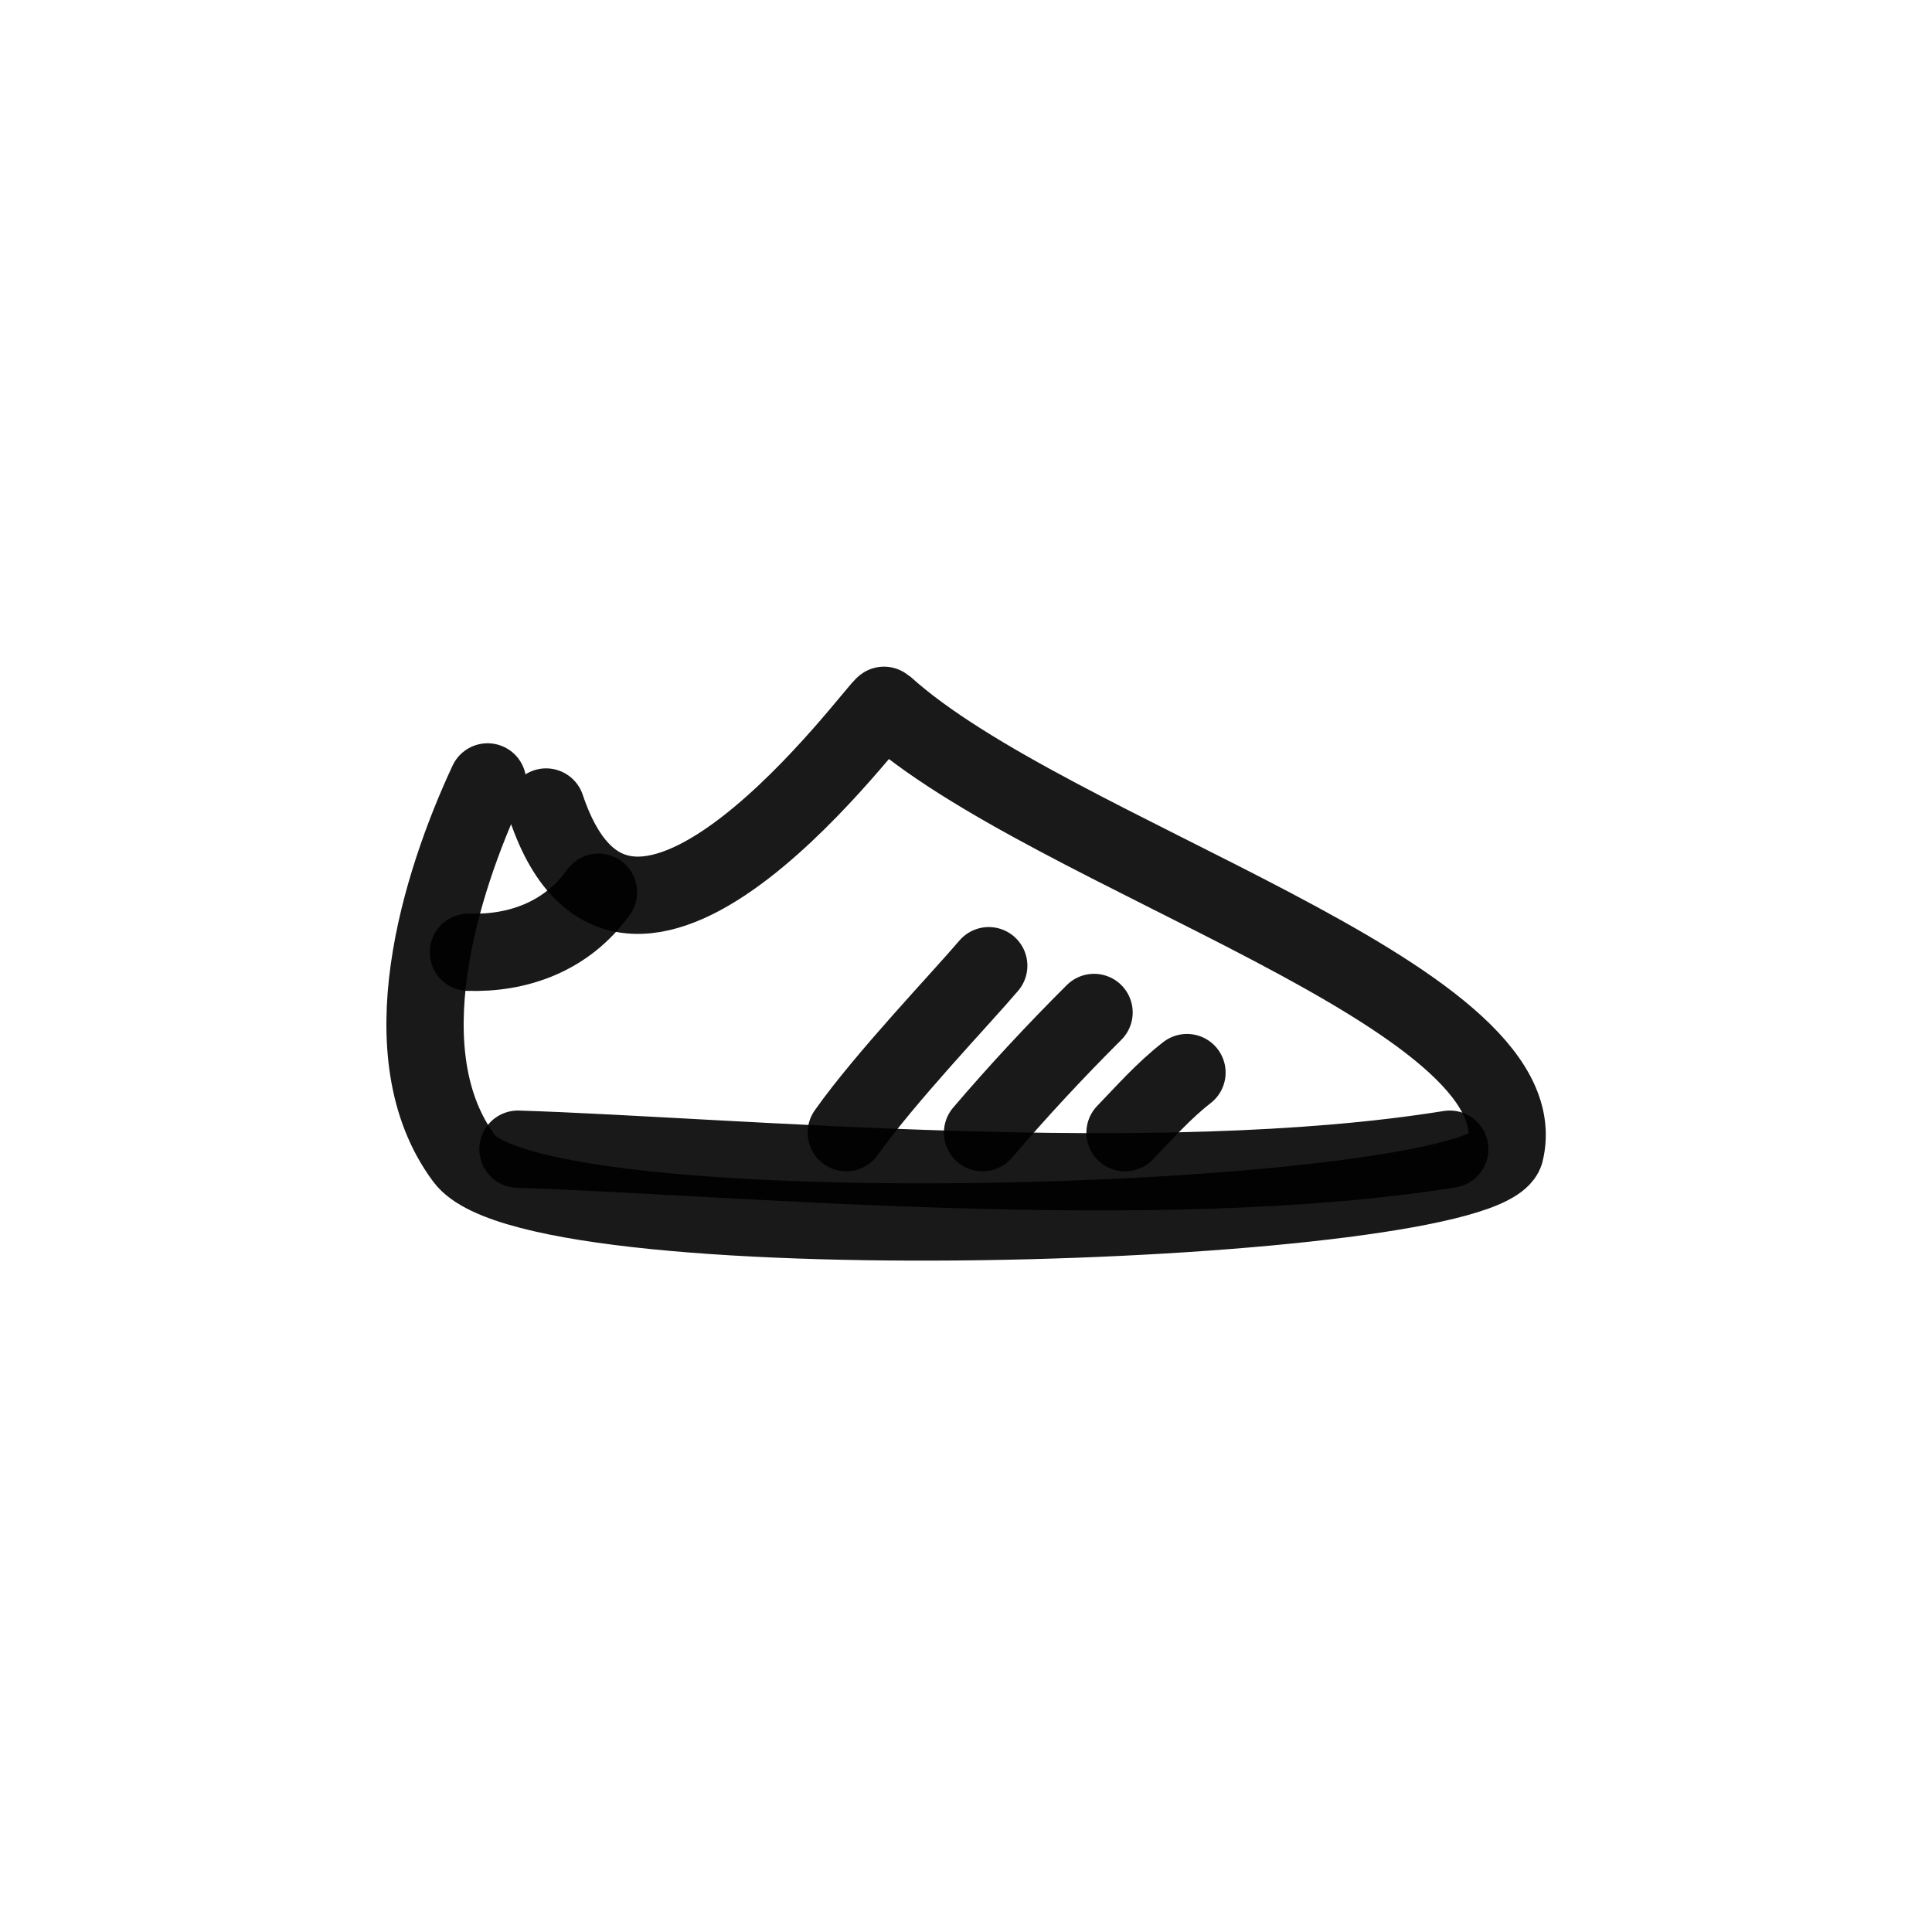 <?xml version="1.0" encoding="utf-8"?>
<svg width="800px" height="800px" viewBox="0 0 400 400" fill="none" xmlns="http://www.w3.org/2000/svg">
<path d="M113.06 167.083C130.274 218.365 182.371 145.346 183.095 146.004C217.431 177.213 319.732 206.097 311.582 238.662C306.369 253.886 111.726 260.822 96.11 239.867C80.092 218.377 91.094 183.052 100.952 161.886" stroke="#000000" stroke-opacity="0.9" stroke-width="16" stroke-linecap="round" stroke-linejoin="round"/>
<path d="M96.978 197.152C107.133 197.471 117.288 193.997 123.91 184.725" stroke="#000000" stroke-opacity="0.9" stroke-width="16" stroke-linecap="round" stroke-linejoin="round"/>
<path d="M204.709 199.938C199.025 206.633 183.183 223.195 175.211 234.513" stroke="#000000" stroke-opacity="0.9" stroke-width="16" stroke-linecap="round" stroke-linejoin="round"/>
<path d="M226.512 209.619C218.509 217.596 210.786 225.89 203.427 234.513" stroke="#000000" stroke-opacity="0.9" stroke-width="16" stroke-linecap="round" stroke-linejoin="round"/>
<path d="M245.75 222.066C240.881 225.851 237.031 230.267 232.925 234.513" stroke="#000000" stroke-opacity="0.9" stroke-width="16" stroke-linecap="round" stroke-linejoin="round"/>
<path d="M300.155 237.925C239.338 247.728 151.119 239.31 107.238 237.925" stroke="#000000" stroke-opacity="0.9" stroke-width="16" stroke-linecap="round" stroke-linejoin="round"/>
</svg>
